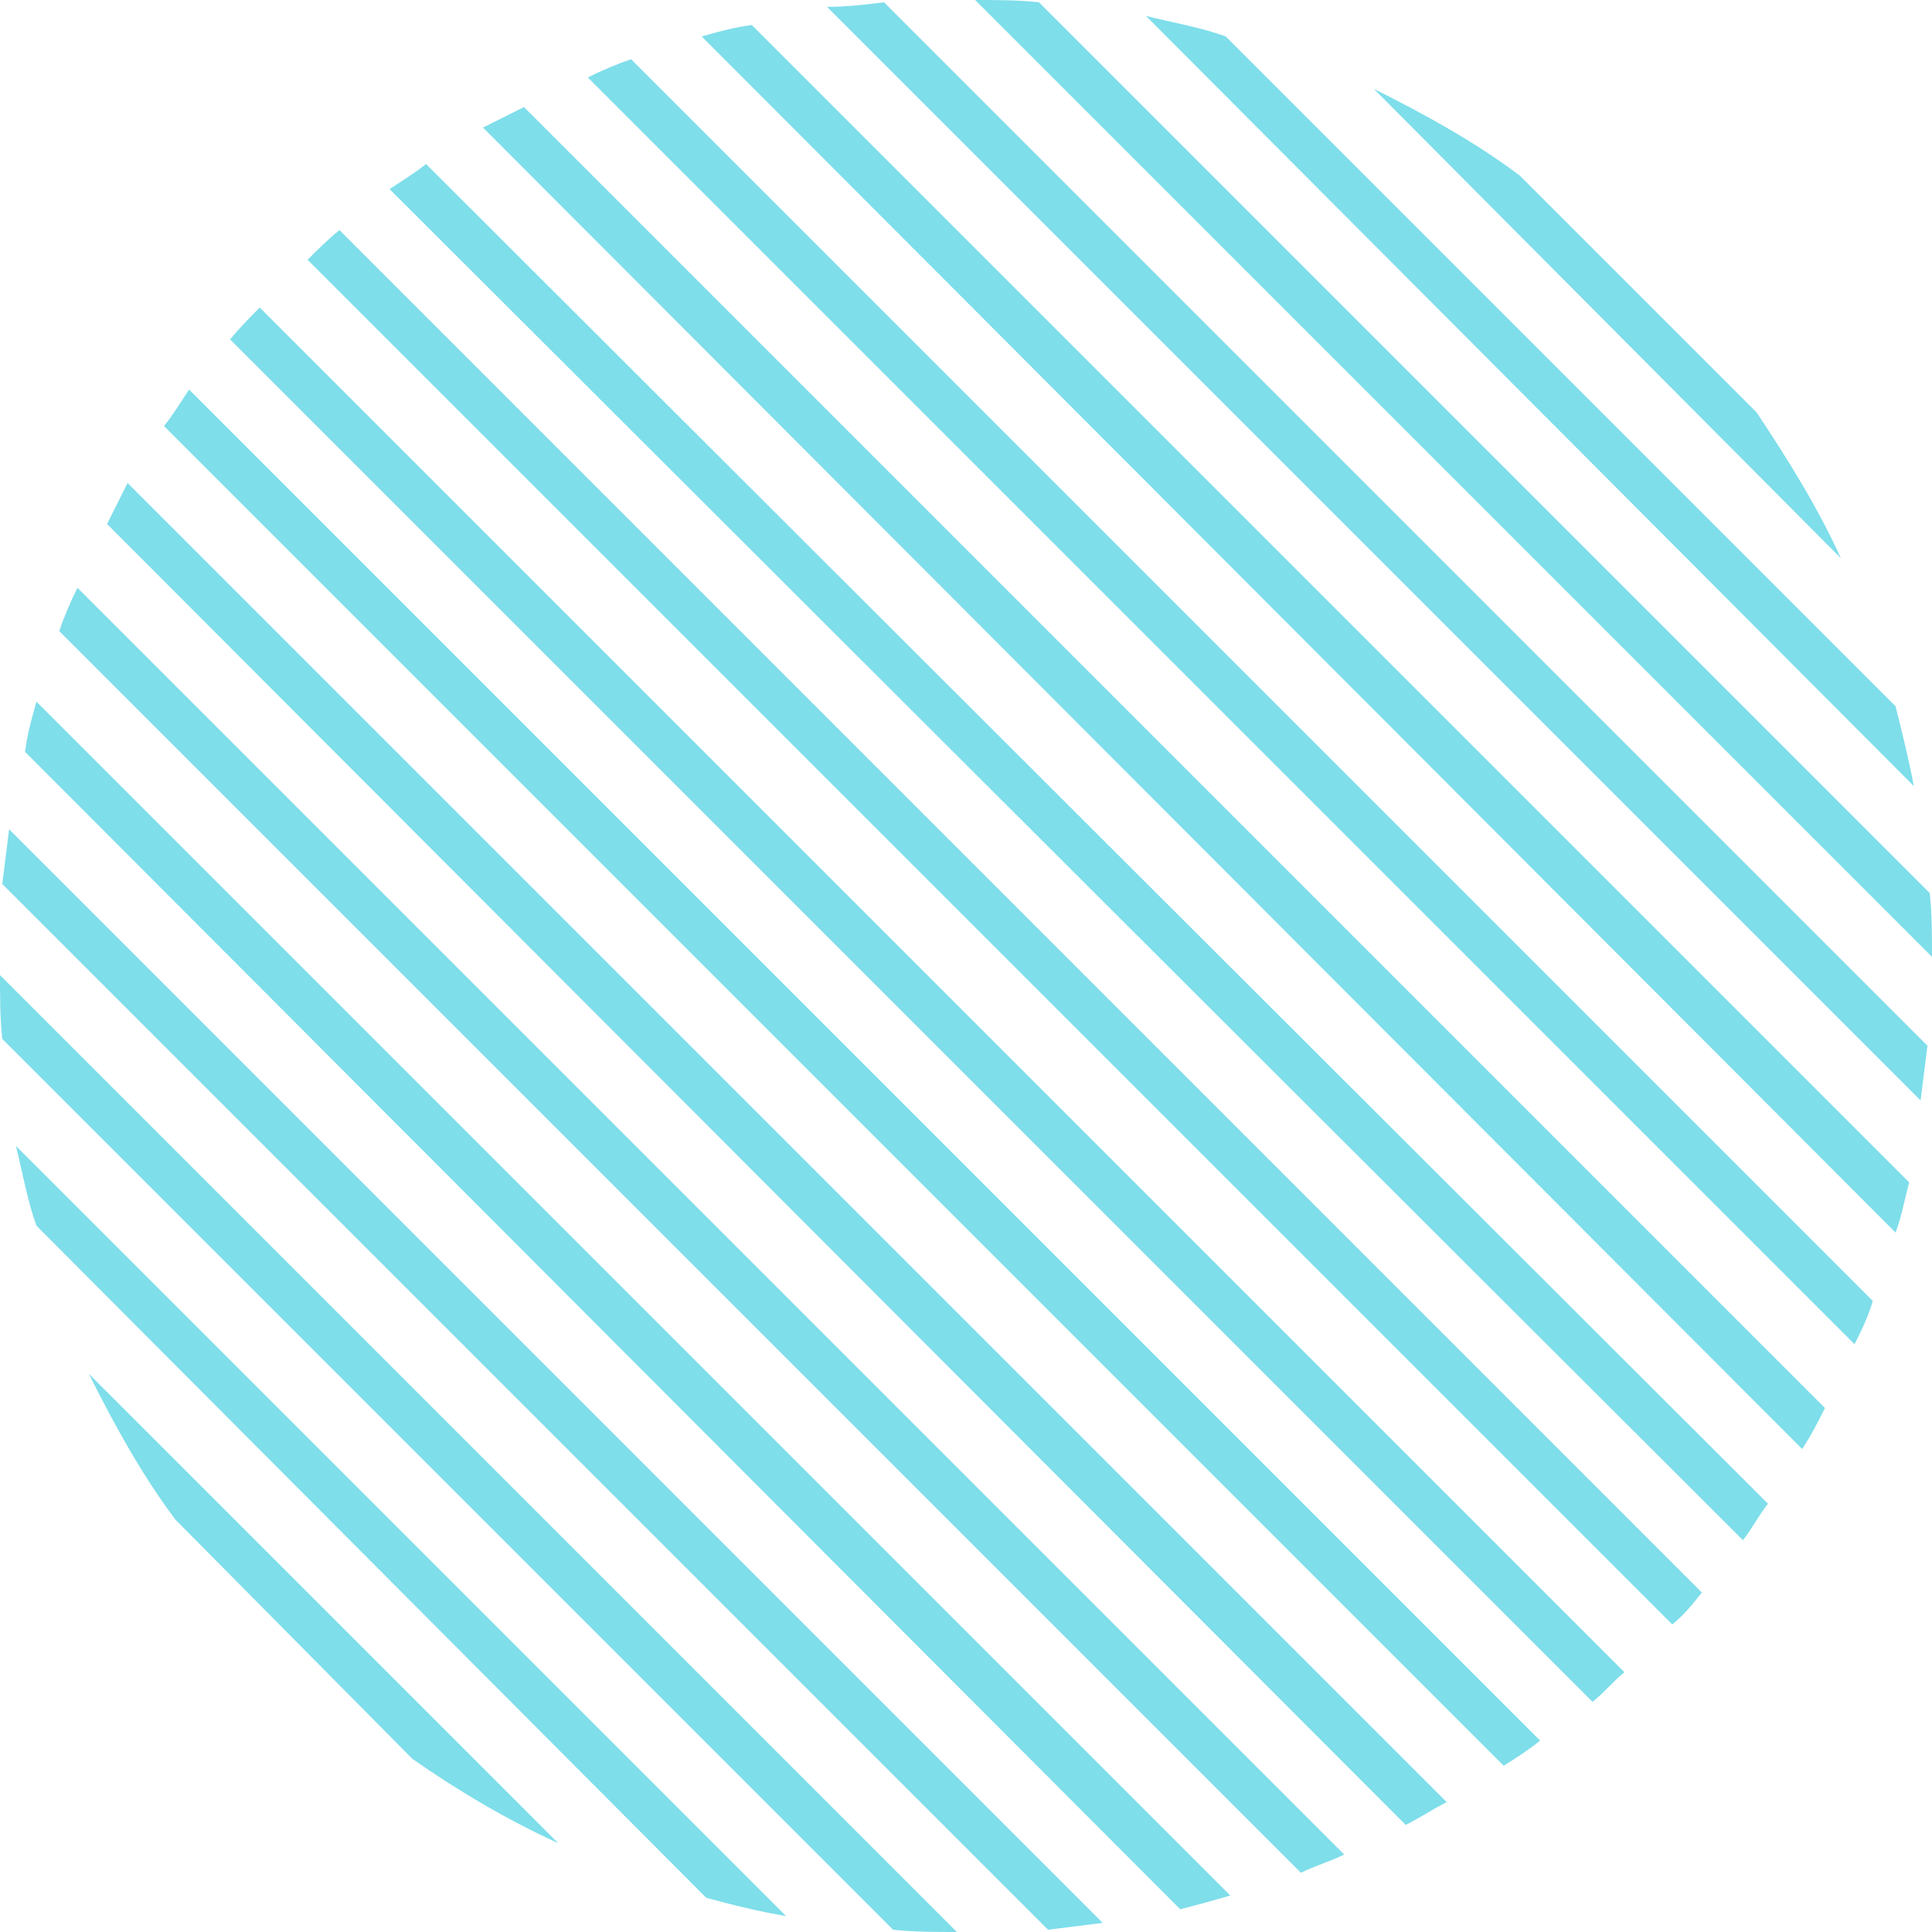 <svg width="62" height="62" viewBox="0 0 62 62" fill="none" xmlns="http://www.w3.org/2000/svg">
<path d="M48.766 5.63L56.37 13.233C57.394 14.769 58.344 16.304 59.075 17.913L44.087 2.851C45.696 3.656 47.304 4.533 48.766 5.63Z" fill="#7EDEEA"/>
<path d="M39.335 1.17L60.83 22.665C61.05 23.543 61.269 24.42 61.415 25.224L36.776 0.512C37.653 0.731 38.531 0.877 39.335 1.17Z" fill="#7EDEEA"/>
<path d="M33.34 0.073L61.927 28.66C62 29.318 62 30.049 62 30.707L31.293 0C31.951 0 32.682 0 33.34 0.073Z" fill="#7EDEEA"/>
<path d="M28.368 0.073L61.854 33.559C61.781 34.144 61.708 34.729 61.634 35.314L26.54 0.219C27.198 0.219 27.783 0.146 28.368 0.073Z" fill="#7EDEEA"/>
<path d="M24.127 0.804L61.269 37.946C61.123 38.458 61.05 38.969 60.83 39.554L22.519 1.17C23.031 1.024 23.542 0.877 24.127 0.804Z" fill="#7EDEEA"/>
<path d="M20.252 1.901L60.099 41.748C59.953 42.26 59.734 42.698 59.514 43.137L18.863 2.486C19.302 2.267 19.814 2.047 20.252 1.901Z" fill="#7EDEEA"/>
<path d="M16.816 3.436L58.564 45.184C58.344 45.623 58.125 46.061 57.833 46.5L15.5 4.094C15.939 3.875 16.377 3.656 16.816 3.436Z" fill="#7EDEEA"/>
<path d="M13.672 5.264L56.736 48.255C56.444 48.62 56.224 49.059 55.932 49.425L12.502 6.068C12.941 5.776 13.307 5.557 13.672 5.264Z" fill="#7EDEEA"/>
<path d="M10.894 7.384L54.616 51.106C54.323 51.472 54.031 51.837 53.665 52.13L9.87 8.335C10.163 8.042 10.528 7.677 10.894 7.384Z" fill="#7EDEEA"/>
<path d="M8.335 9.87L52.13 53.665C51.764 53.958 51.472 54.323 51.106 54.615L7.385 10.894C7.677 10.528 8.043 10.163 8.335 9.87Z" fill="#7EDEEA"/>
<path d="M6.068 12.502L49.425 55.858C49.059 56.151 48.62 56.443 48.255 56.663L5.264 13.672C5.557 13.307 5.776 12.941 6.068 12.502Z" fill="#7EDEEA"/>
<path d="M4.094 15.5L46.427 57.833C45.988 58.052 45.55 58.344 45.111 58.564L3.436 16.816C3.656 16.377 3.875 15.939 4.094 15.5Z" fill="#7EDEEA"/>
<path d="M2.486 18.863L43.137 59.514C42.698 59.733 42.186 59.88 41.748 60.099L1.901 20.252C2.047 19.814 2.266 19.302 2.486 18.863Z" fill="#7EDEEA"/>
<path d="M1.17 22.519L39.481 60.83C38.969 60.977 38.458 61.123 37.873 61.269L0.804 24.127C0.877 23.543 1.024 23.031 1.17 22.519Z" fill="#7EDEEA"/>
<path d="M0.292 26.613L35.387 61.708C34.802 61.781 34.217 61.854 33.632 61.927L0.073 28.368C0.146 27.783 0.219 27.198 0.292 26.613Z" fill="#7EDEEA"/>
<path d="M0 31.293L30.707 62C30.049 62 29.318 62 28.66 61.927L0.073 33.34C0 32.682 0 31.951 0 31.293Z" fill="#7EDEEA"/>
<path d="M0.512 36.776L25.224 61.488C24.347 61.342 23.469 61.123 22.665 60.903L1.17 39.335C0.877 38.531 0.731 37.653 0.512 36.776Z" fill="#7EDEEA"/>
<path d="M2.851 44.087L17.913 59.149C16.304 58.417 14.696 57.467 13.233 56.443L5.63 48.767C4.533 47.304 3.656 45.696 2.851 44.087Z" fill="#7EDEEA"/>
</svg>
